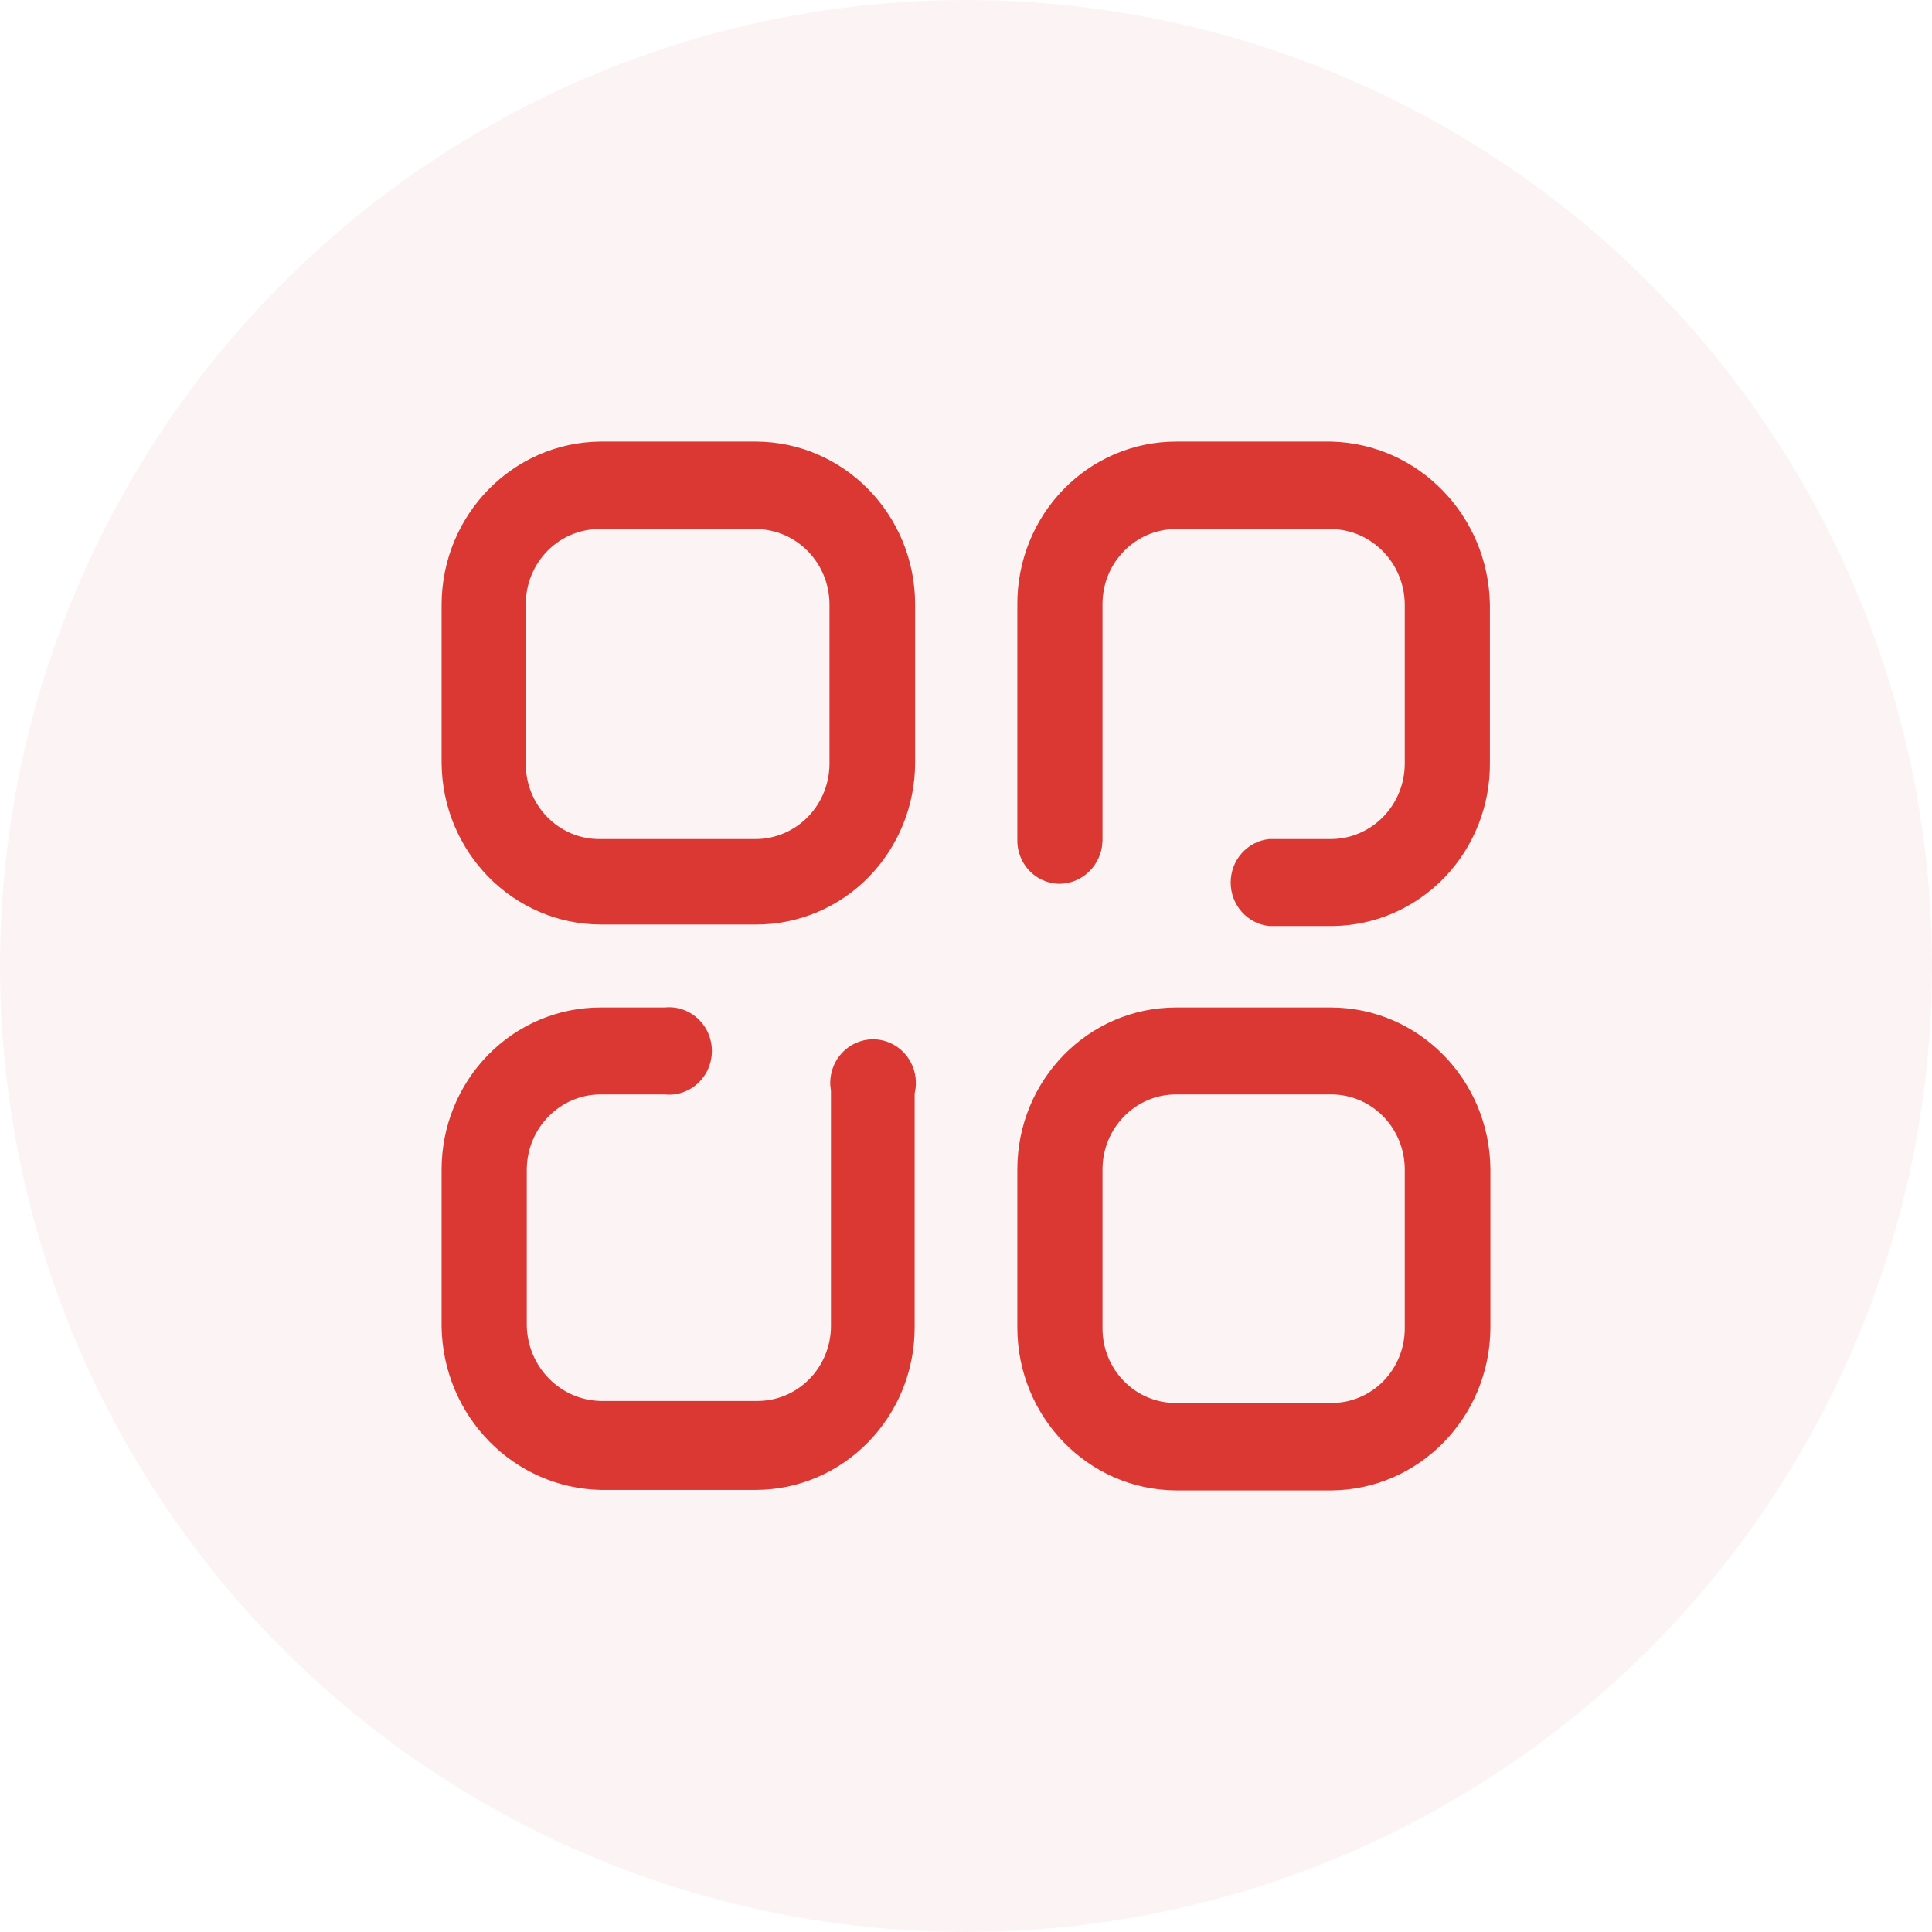 <?xml version="1.0" encoding="UTF-8"?> <svg xmlns="http://www.w3.org/2000/svg" width="70" height="70" viewBox="0 0 70 70" fill="none"> <circle cx="35" cy="35" r="35" fill="#C41616" fill-opacity="0.05"></circle> <path d="M48.234 36.503C51.408 36.513 53.981 39.132 54 42.371V48.114C53.981 51.356 51.41 53.98 48.234 54H42.609C39.435 53.98 36.87 51.353 36.86 48.114V42.371C36.86 39.13 39.434 36.503 42.609 36.503H48.234ZM24.076 36.503C24.667 36.439 25.242 36.724 25.557 37.238C25.872 37.752 25.872 38.404 25.557 38.919C25.242 39.432 24.667 39.718 24.076 39.653H21.766C20.293 39.653 19.096 40.867 19.086 42.371V48.042C19.123 49.534 20.304 50.731 21.766 50.76H27.426C28.136 50.765 28.817 50.48 29.321 49.97C29.824 49.46 30.107 48.766 30.107 48.042V39.527L30.083 39.316C30.056 38.752 30.326 38.21 30.802 37.902C31.337 37.556 32.024 37.576 32.538 37.953C33.053 38.331 33.291 38.989 33.14 39.617V48.096C33.14 51.347 30.558 53.982 27.373 53.982H21.766C18.609 53.915 16.066 51.319 16 48.096V42.371C16 40.812 16.608 39.317 17.69 38.215C18.772 37.114 20.238 36.498 21.766 36.503H24.076ZM48.234 39.653H42.609C41.138 39.653 39.946 40.87 39.946 42.371V48.114C39.941 48.836 40.22 49.53 40.721 50.041C41.221 50.552 41.901 50.837 42.609 50.832H48.234C48.941 50.837 49.621 50.552 50.122 50.041C50.622 49.53 50.901 48.836 50.897 48.114V42.371C50.897 41.651 50.616 40.959 50.117 40.449C49.617 39.94 48.94 39.653 48.234 39.653ZM48.234 16C51.384 16.076 53.917 18.67 53.982 21.886V27.611C54.001 29.167 53.413 30.667 52.349 31.781C51.284 32.895 49.829 33.532 48.304 33.551H45.977C45.188 33.465 44.59 32.785 44.59 31.976C44.59 31.166 45.188 30.487 45.977 30.401H48.234C48.948 30.396 49.63 30.101 50.13 29.58C50.63 29.06 50.906 28.357 50.897 27.629V21.886C50.877 20.393 49.697 19.188 48.234 19.168H42.609C41.138 19.168 39.946 20.385 39.946 21.886V30.473L39.925 30.686C39.799 31.453 39.141 32.03 38.359 32.021C37.949 32.011 37.56 31.835 37.278 31.53C36.997 31.226 36.846 30.819 36.86 30.401V21.886C36.856 20.327 37.459 18.83 38.538 17.725C39.616 16.621 41.081 16 42.609 16H48.234ZM27.391 16C30.572 16.01 33.148 18.64 33.157 21.886V27.629C33.157 29.188 32.549 30.683 31.467 31.785C30.386 32.886 28.919 33.502 27.391 33.497H21.766C18.592 33.487 16.019 30.868 16 27.629V21.886C16.019 18.644 18.59 16.02 21.766 16H27.391ZM27.391 19.168H21.766C21.051 19.154 20.36 19.434 19.849 19.945C19.338 20.456 19.05 21.156 19.051 21.886V27.629C19.036 28.368 19.317 29.082 19.83 29.605C20.342 30.128 21.042 30.416 21.766 30.401H27.391C28.105 30.396 28.788 30.101 29.288 29.58C29.787 29.06 30.063 28.357 30.054 27.629V21.886C30.044 20.389 28.858 19.178 27.391 19.168Z" fill="#DB3833"></path> </svg> 